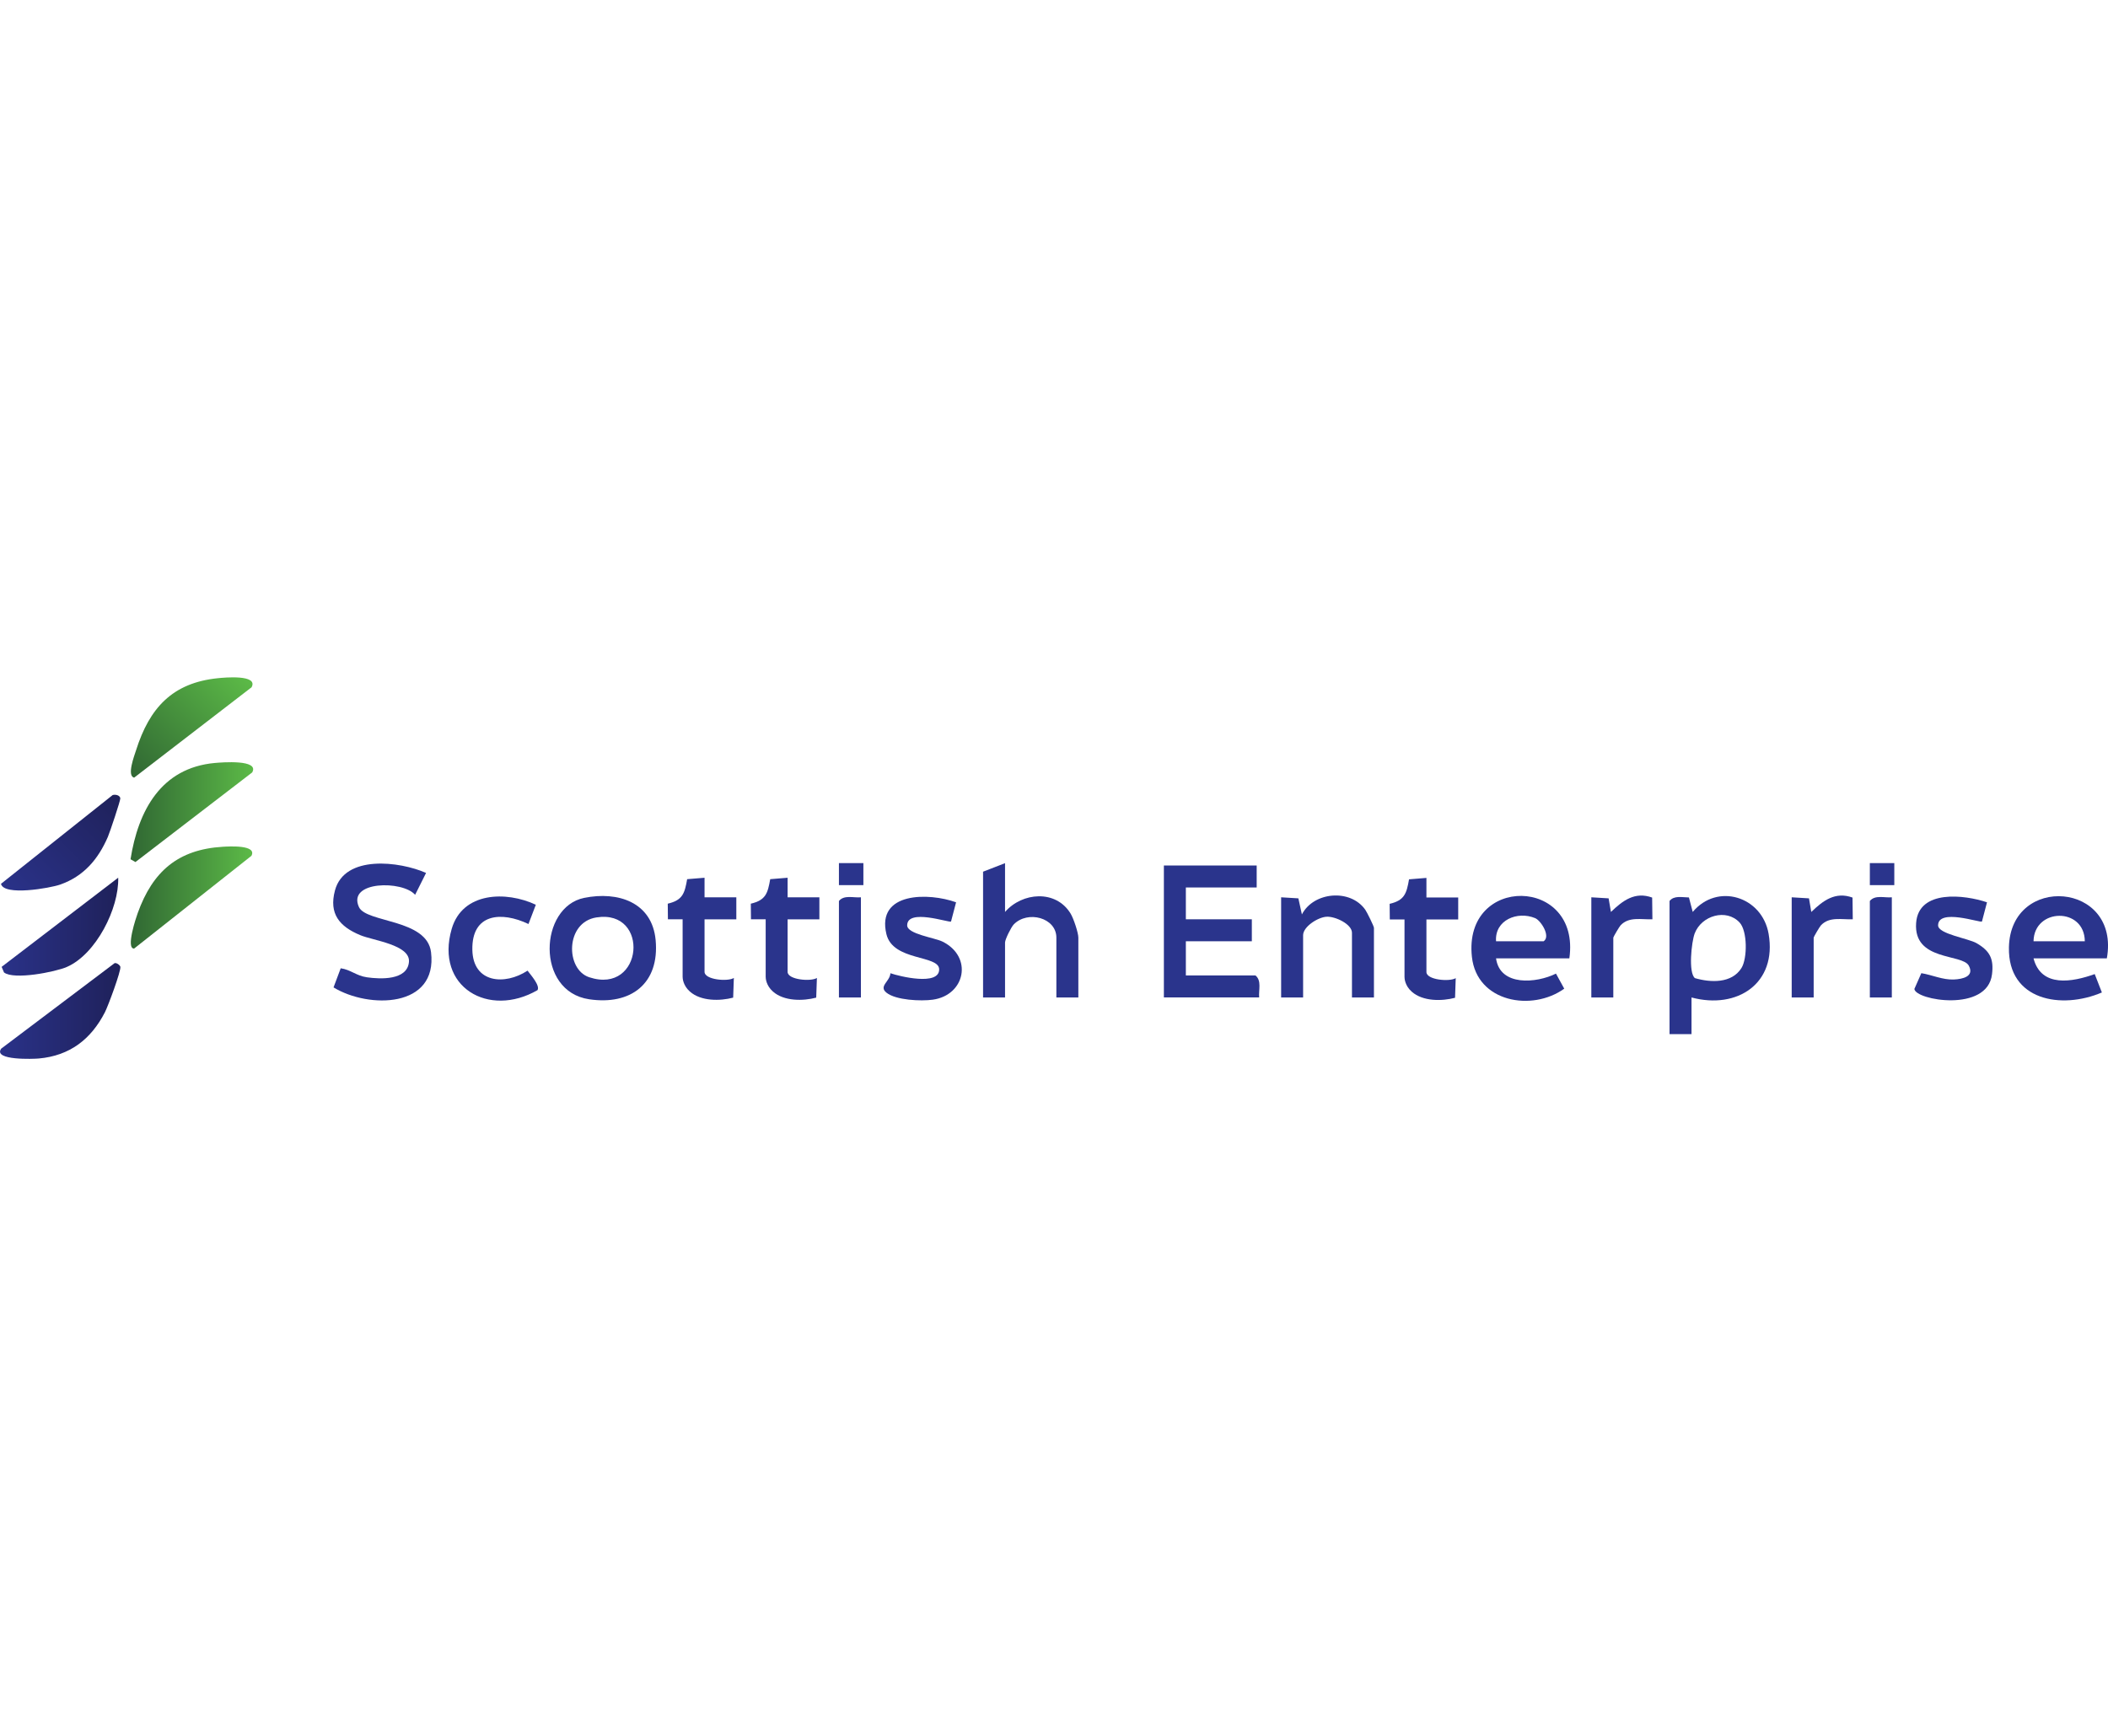 <?xml version="1.0" encoding="UTF-8"?>
<svg xmlns="http://www.w3.org/2000/svg" xmlns:xlink="http://www.w3.org/1999/xlink" id="Layer_3" width="400" height="329.47" version="1.1" viewBox="0 0 400 329.47">
  <defs>
    <style>
      .st0 {
        fill: url(#linear-gradient2);
      }

      .st1 {
        fill: url(#linear-gradient1);
      }

      .st2 {
        fill: url(#linear-gradient3);
      }

      .st3 {
        fill: url(#linear-gradient5);
      }

      .st4 {
        fill: url(#linear-gradient4);
      }

      .st5 {
        fill: url(#linear-gradient);
      }

      .st6 {
        fill: #2a348c;
      }
    </style>
    <linearGradient id="linear-gradient" x1="24.82" y1="170.32" x2="47.86" y2="170.32" gradientUnits="userSpaceOnUse">
      <stop offset="0" stop-color="#306733"></stop>
      <stop offset="1" stop-color="#5cba47"></stop>
    </linearGradient>
    <linearGradient id="linear-gradient1" x1="24.77" y1="154.12" x2="48.04" y2="154.12" xlink:href="#linear-gradient"></linearGradient>
    <linearGradient id="linear-gradient2" x1="24.44" y1="146.7" x2="44.78" y2="126.36" xlink:href="#linear-gradient"></linearGradient>
    <linearGradient id="linear-gradient3" x1=".32" y1="175.86" x2="22.44" y2="175.86" gradientUnits="userSpaceOnUse">
      <stop offset="0" stop-color="#2a3289"></stop>
      <stop offset="1" stop-color="#1f215a"></stop>
    </linearGradient>
    <linearGradient id="linear-gradient4" x1="3.42" y1="171.17" x2="23.06" y2="151.54" xlink:href="#linear-gradient3"></linearGradient>
    <linearGradient id="linear-gradient5" x1="0" y1="191.85" x2="22.84" y2="191.85" xlink:href="#linear-gradient3"></linearGradient>
  </defs>
  <path class="st6" d="M266.5,174.48h-2.78s-.03-2.96-.03-2.96c2.83-.66,3.21-1.97,3.68-4.65l3.3-.27v3.71s6.03,0,6.03,0v4.18s-6.03,0-6.03,0v9.97c0,1.5,4.38,1.89,5.56,1.16l-.13,3.73c-2.48.66-6.12.71-8.22-1.16-1.32-1.17-1.37-2.55-1.37-2.8v-10.89Z"></path>
  <path class="st6" d="M238.46,164.25v4.17h-13.44v6.03h12.52v4.17h-12.52v6.49h13.21c1.21.99.57,2.77.7,4.17h-18.08v-25.03h17.62Z"></path>
  <path class="st6" d="M80.85,165.65l-2.08,4.16c-2.36-2.76-12.93-2.66-10.66,2.32,1.38,3.02,12.91,2.22,13.68,8.57,1.29,10.61-11.8,10.76-18.5,6.68l1.36-3.63c1.86.25,2.95,1.42,4.97,1.71,2.56.37,7.68.6,7.98-2.92.28-3.25-6.8-4.05-9.25-5.08-3.91-1.63-5.98-4.03-4.79-8.48,1.82-6.83,12.29-5.54,17.3-3.32Z"></path>
  <path class="st6" d="M190.71,173.06c3.24-3.74,9.64-4.29,12.44.31.56.91,1.47,3.65,1.47,4.56v11.36h-4.17v-11.36c0-3.78-5.43-5.22-8.08-2.51-.51.52-1.66,2.86-1.66,3.44v10.43h-4.17v-23.87l4.17-1.62v9.27Z"></path>
  <path class="st6" d="M260.71,189.29h-4.17v-12.28c0-1.64-3.2-3.16-4.86-3.04s-4.41,1.91-4.41,3.5v11.82h-4.17v-19.01l3.27.2.67,3.05c2.22-4.3,9.18-4.92,12.02-.9.33.47,1.65,3.14,1.65,3.45v13.21Z"></path>
  <path class="st5" d="M42.27,160.69c1.05-.06,6.56-.43,5.44,1.72l-22.26,17.6c-1.62.04.37-5.89.68-6.73,2.84-7.91,7.64-12.08,16.15-12.59Z"></path>
  <path class="st6" d="M377.04,171.23l-.96,3.65c-.37.26-8.32-2.55-8.32.73,0,1.63,5.7,2.45,7.31,3.38,2.53,1.47,3.28,2.98,2.92,5.9-.88,7.31-14.57,4.92-14.73,2.78l1.32-2.99c2.03.32,4.05,1.29,6.16,1.2,1.7-.07,3.94-.59,2.85-2.62-1.24-2.32-10.52-.81-10-8.1.45-6.43,9.24-5.36,13.45-3.93Z"></path>
  <path class="st6" d="M181.42,171.23l-.96,3.65c-.37.26-8.32-2.55-8.32.73,0,1.64,5.21,2.34,6.69,3.07,5.84,2.88,4.34,10.18-1.84,11.03-2.23.31-6.98.11-8.78-1.33-1.54-1.24.66-2.11.75-3.69,1.74.6,9.26,2.44,9.25-.73,0-2.78-8.77-1.51-10.01-6.69-1.94-8.06,8.09-7.9,13.22-6.04Z"></path>
  <path class="st1" d="M47.86,146.58l-22.16,17.01-.93-.53c1.45-9.23,5.79-17.34,15.98-18.27,1.35-.12,8.5-.71,7.11,1.78Z"></path>
  <path class="st0" d="M41.35,128.7c1.15-.12,7.75-.75,6.38,1.73l-22.27,17.14c-1.45-.31.04-4.2.36-5.2,2.53-8,6.88-12.8,15.53-13.67Z"></path>
  <path class="st2" d="M22.43,166.57c.17,5.8-4.2,14.5-9.73,16.92-2.22.97-10.08,2.51-11.94,1.05l-.45-1.06,22.11-16.91Z"></path>
  <path class="st4" d="M21.36,150.88c.61-.17,1.39.05,1.47.61.05.38-1.99,6.46-2.36,7.32-1.84,4.25-4.57,7.47-9.03,9.05-1.96.69-10.74,2.22-11.25-.14l21.17-16.83Z"></path>
  <path class="st6" d="M129.52,174.45h-2.78s-.03-2.96-.03-2.96c2.83-.66,3.21-1.97,3.68-4.65l3.3-.27v3.71s6.03,0,6.03,0v4.18s-6.03,0-6.03,0v9.97c0,1.5,4.38,1.89,5.56,1.16l-.13,3.73c-2.48.66-6.12.71-8.22-1.16-1.32-1.17-1.37-2.55-1.37-2.8v-10.89Z"></path>
  <path class="st3" d="M.19,199.03l21.55-16.25c.39-.13,1.06.41,1.1.7.12.84-2.32,7.41-2.93,8.61-2.64,5.14-6.67,8.25-12.54,8.78-.96.09-8.67.4-7.17-1.83Z"></path>
  <path class="st6" d="M101.67,171.71l-1.39,3.64c-5.16-2.46-10.79-2.01-10.65,4.9.12,6.33,6.16,6.78,10.47,3.95.56.75,2.44,2.84,1.89,3.7-9.27,5.35-19.47-.6-16.28-11.62,2.04-7.03,10.33-7.24,15.98-4.58Z"></path>
  <path class="st6" d="M145.28,174.45h-2.78s-.03-2.96-.03-2.96c2.83-.66,3.21-1.97,3.68-4.65l3.3-.27v3.71s6.03,0,6.03,0v4.18s-6.03,0-6.03,0v9.97c0,1.5,4.38,1.89,5.56,1.16l-.13,3.73c-2.48.66-6.12.71-8.22-1.16-1.32-1.17-1.37-2.55-1.37-2.8v-10.89Z"></path>
  <path class="st6" d="M339.98,170.28l3.28.2.44,2.58c2.25-2.17,4.56-3.91,7.82-2.73l.05,4.12c-2.11.09-4.44-.56-6.04,1.15-.24.25-1.38,2.19-1.38,2.33v11.36h-4.17v-19.01Z"></path>
  <path class="st6" d="M301.96,170.28l3.28.2.44,2.58c2.25-2.17,4.56-3.91,7.82-2.73l.05,4.12c-2.11.09-4.44-.56-6.04,1.15-.24.25-1.38,2.19-1.38,2.33v11.36h-4.17v-19.01Z"></path>
  <path class="st6" d="M358.98,170.28v19.01h-4.17v-18.31c.99-1.21,2.77-.57,4.17-.7Z"></path>
  <path class="st6" d="M163.36,170.28v19.01h-4.17v-18.31c.99-1.21,2.77-.57,4.17-.7Z"></path>
  <rect class="st6" x="354.81" y="163.79" width="4.64" height="4.18"></rect>
  <rect class="st6" x="159.19" y="163.79" width="4.64" height="4.18"></rect>
  <path class="st6" d="M335.6,177.21c-1.24-7.12-9.76-9.73-14.4-4.15l-.72-2.75c-1.25-.01-2.83-.43-3.68.67v25.26h4.17v-6.95c8.67,2.32,16.26-2.67,14.63-12.08ZM330.45,183.7c-1.86,2.97-5.88,2.77-8.83,1.92-1.28-1.01-.66-6.85-.05-8.48,1.3-3.41,6-4.78,8.52-2.08,1.51,1.62,1.49,6.82.36,8.64Z"></path>
  <path class="st6" d="M279.3,181.59c.94,8.62,11.41,10.42,17.52,6.03l-1.57-2.86c-3.69,1.84-10.64,2.46-11.37-2.89h13.91c2.21-15.59-20.2-15.93-18.49-.28ZM292.92,178.62h-9.04c-.28-4.02,4.05-5.78,7.41-4.39,1.1.45,3,3.44,1.63,4.39Z"></path>
  <path class="st6" d="M381.2,179.79c-.2,10.11,9.99,11.82,17.64,8.55l-1.36-3.49c-4.2,1.51-10.16,2.63-11.61-2.98h13.91c2.6-14.55-18.31-16.11-18.58-2.08ZM385.87,178.62c.1-6.34,9.67-6.53,9.73,0h-9.73Z"></path>
  <path class="st6" d="M124.41,178.4c-.67-7.2-7.16-9.31-13.56-8.01-8.54,1.73-9.25,17.73.94,19.24,7.92,1.18,13.38-2.98,12.62-11.23ZM111.8,185.45c-4.53-1.5-4.55-10.42,1.37-11.35,10.22-1.61,8.92,14.76-1.37,11.35Z"></path>
</svg>

